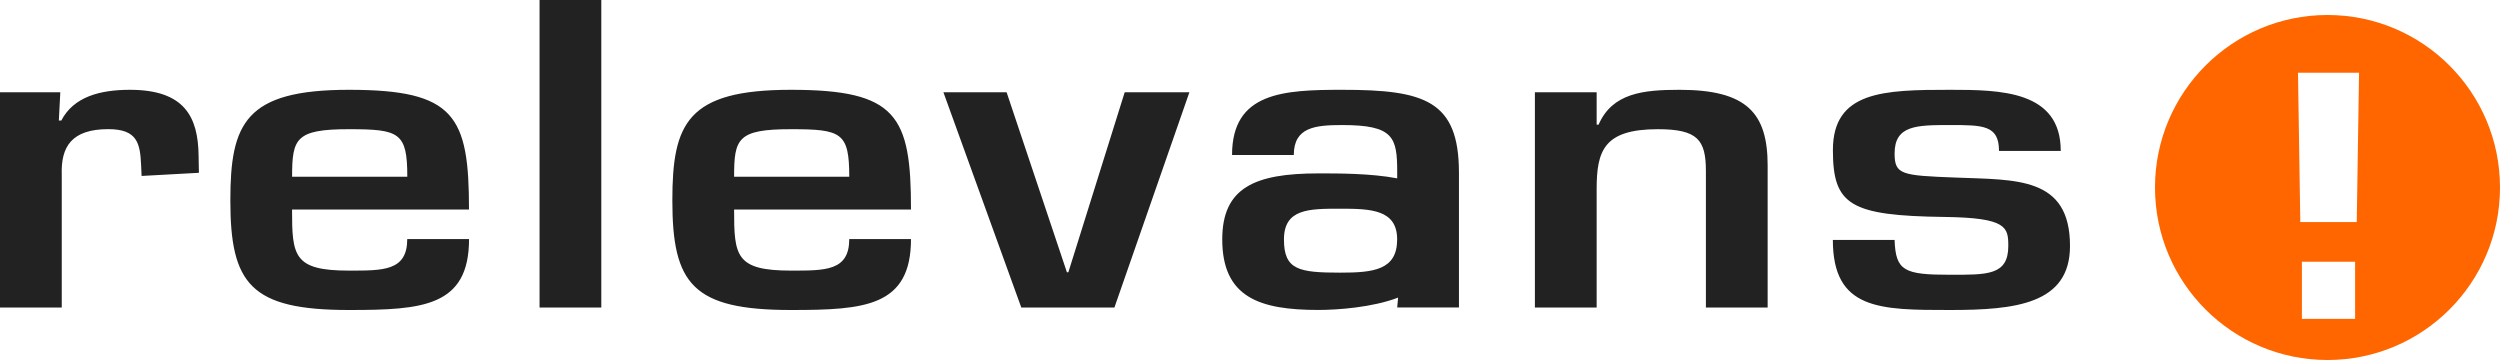 <?xml version="1.0" encoding="utf-8"?>
<!-- Generator: Adobe Illustrator 23.0.4, SVG Export Plug-In . SVG Version: 6.00 Build 0)  -->
<svg version="1.1" id="Lag_1" xmlns="http://www.w3.org/2000/svg" xmlns:xlink="http://www.w3.org/1999/xlink" x="0px" y="0px"
	 viewBox="0 0 500 72" style="enable-background:new 0 0 500 72;" xml:space="preserve">
<style type="text/css">
	.st0{fill:#222222;}
	.st1{fill-rule:evenodd;clip-rule:evenodd;fill:#FF6600;}
</style>
<path class="st0" d="M107.91,61.51h12.35V0h-12.35V61.51z M25.98,17.96c-5.98,0-11.27,1.4-13.72,6.15h-0.49l0.29-5.66H0v43.06h12.35
	V34.94c-0.19-5.58,1.96-9.11,9.31-9.11c5.78,0,6.36,2.8,6.56,7.15l0.1,2.21l11.46-0.63l-0.06-3.34
	C39.65,23.31,36.86,17.96,25.98,17.96z M69.79,17.96c-20.78,0-23.72,6.72-23.72,22.14c0,16.65,4.02,21.9,23.72,21.9
	c14.7,0,24.02-0.66,24.02-14.19H81.45c0,6.4-4.8,6.31-11.67,6.31c-11.08,0-11.37-2.95-11.37-12.22H93.8
	C93.8,23.13,90.96,17.96,69.79,17.96z M58.42,35.35c0-7.63,0.69-9.51,11.37-9.51c10.1,0,11.67,0.66,11.67,9.51H58.42z M213.67,54.45
	h-0.29l-12.06-36h-12.64l15.58,43.06h18.62l15-43.06h-12.94L213.67,54.45z M335.89,17.96c-7.25,0-13.43,0.65-16.17,6.97h-0.39v-6.48
	h-12.35v43.06h12.35v-23.7c0-7.71,1.47-11.97,12.25-11.97c7.94,0,9.6,2.13,9.6,8.36v27.31h12.35V33.13
	C353.53,22.63,349.41,17.96,335.89,17.96z M158.19,17.96c-20.78,0-23.72,6.72-23.72,22.14c0,16.65,4.02,21.9,23.72,21.9
	c14.7,0,24.01-0.66,24.01-14.19h-12.35c0,6.4-4.8,6.31-11.66,6.31c-11.08,0-11.37-2.95-11.37-12.22h35.38
	C182.21,23.13,179.37,17.96,158.19,17.96z M146.82,35.35c0-7.63,0.68-9.51,11.37-9.51c10.1,0,11.66,0.66,11.66,9.51H146.82z
	 M268.46,17.96c-11.76,0-22.05,0.49-22.05,13.04h12.35c0-5.58,4.31-5.99,9.7-5.99c10.29,0,10.98,2.46,10.98,9.43v1.23
	c-5.35-1.02-12-0.99-15.78-0.99c-12.74,0-19.21,2.87-19.21,13.2c0,11.65,7.55,14.11,19.21,14.11c3.91,0,10.9-0.52,15.96-2.47
	l-0.18,1.98h12.35V34.53C291.78,20.09,284.92,17.96,268.46,17.96z M268.06,54.53c-8.33,0-11.27-0.57-11.27-6.64
	c0-6.15,5-6.15,11.27-6.15c6.08,0,11.37,0.16,11.37,6.15C279.43,54.04,274.63,54.53,268.06,54.53z M391.07,35.51
	c-10.78-0.41-12.15-0.57-12.15-4.84c0-5.66,4.51-5.66,11.08-5.66c6.57,0,9.8,0,9.8,5.17h12.35c0-12.06-12.05-12.22-22.15-12.22
	c-13.23,0-23.42,0.24-23.42,12.06c0,10.99,3.43,13.12,22.34,13.37c12.45,0.16,12.74,2.05,12.74,5.82c0,5.91-4.31,5.74-11.66,5.74
	c-9.12,0-10.88-0.74-11.08-6.97h-12.35C366.57,62,375.97,62,389.99,62C403.03,62,414,60.85,414,49.2
	C414,35.26,403.22,36,391.07,35.51z"/>
<path class="st1" d="M465.5,3C446.45,3,431,18.45,431,37.5c0,19.05,15.45,34.5,34.5,34.5c19.05,0,34.5-15.45,34.5-34.5
	C500,18.45,484.56,3,465.5,3z M471.02,63.77h-10.64V52.35h10.64V63.77z M471.35,44.41h-11.29l-0.46-29.86h12.21L471.35,44.41z"/>
</svg>
